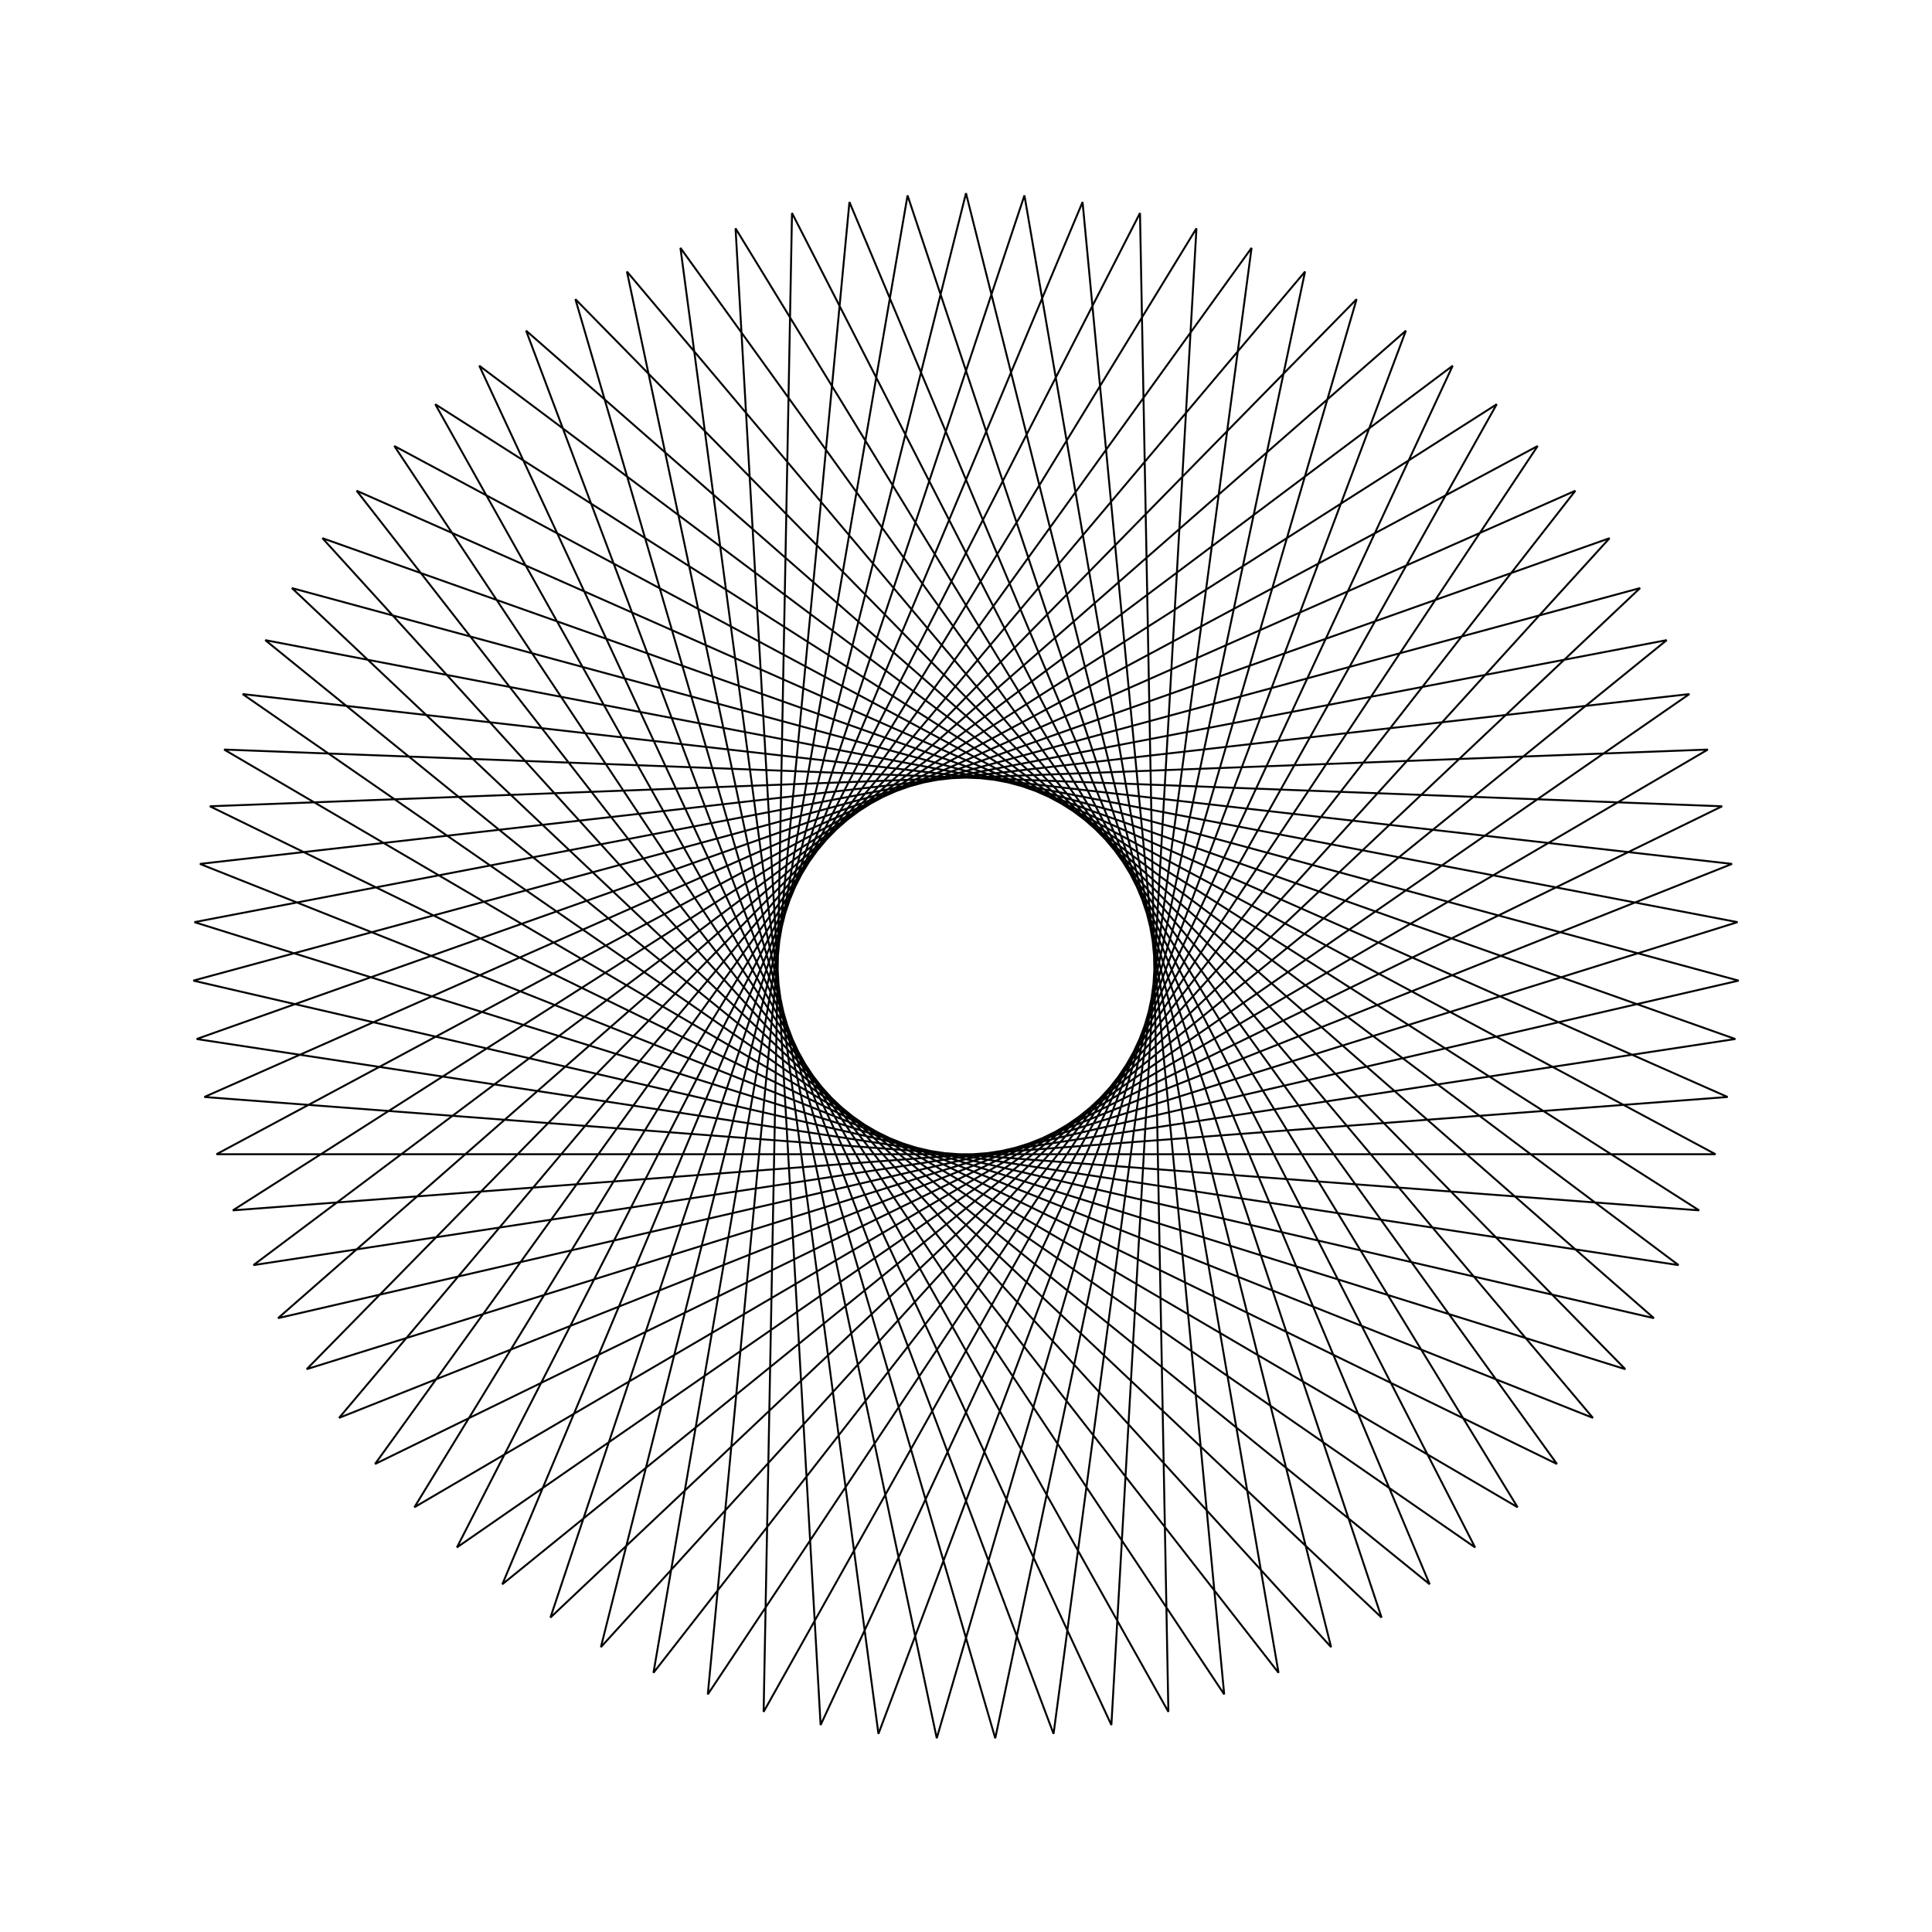 <?xml version="1.0" ?>
<svg height="100" width="100">
  <path d="M 50.0,90.0 L 68.898,14.745 L 16.689,72.144 L 89.821,46.221 L 13.118,34.518 L 75.192,81.07 L 42.475,10.714 L 38.072,88.18 L 78.551,21.985 L 11.601,61.203 L 89.136,58.267 L 19.412,24.224 L 64.781,87.169 L 54.532,10.258 L 27.23,82.886 L 85.606,31.773 L 10.007,49.243 L 84.891,69.561 L 28.49,16.276 L 53.025,89.885 L 66.177,13.417 L 18.459,74.6 L 89.421,43.22 L 12.052,37.352 L 77.47,79.076 L 39.525,11.396 L 40.994,88.973 L 76.35,19.906 L 12.558,64.075 L 89.65,55.284 L 17.551,26.611 L 67.55,85.944 L 51.514,10.029 L 29.782,84.514 L 84.125,29.132 L 10.064,52.27 L 86.27,66.867 L 26.001,17.999 L 56.033,89.542 L 63.364,12.299 L 20.41,76.915 L 88.795,40.258 L 11.205,40.258 L 79.59,76.915 L 36.636,12.299 L 43.967,89.542 L 73.999,17.999 L 13.73,66.867 L 89.936,52.27 L 15.875,29.132 L 70.218,84.514 L 48.486,10.029 L 32.45,85.944 L 82.449,26.611 L 10.35,55.284 L 87.442,64.075 L 23.65,19.906 L 59.006,88.973 L 60.475,11.396 L 22.53,79.076 L 87.948,37.352 L 10.579,43.22 L 81.541,74.6 L 33.823,13.417 L 46.975,89.885 L 71.51,16.276 L 15.109,69.561 L 89.993,49.243 L 14.394,31.773 L 72.77,82.886 L 45.468,10.258 L 35.219,87.169 L 80.588,24.224 L 10.864,58.267 L 88.399,61.203 L 21.449,21.985 L 61.928,88.18 L 57.525,10.714 L 24.808,81.07 L 86.882,34.518 L 10.179,46.221 L 83.311,72.144 L 31.102,14.745 L 50.0,90.0Z" fill="none" stroke="black" stroke-width="0.1" transform="matrix(1 0 0 -1 0 100)"/>
</svg>
